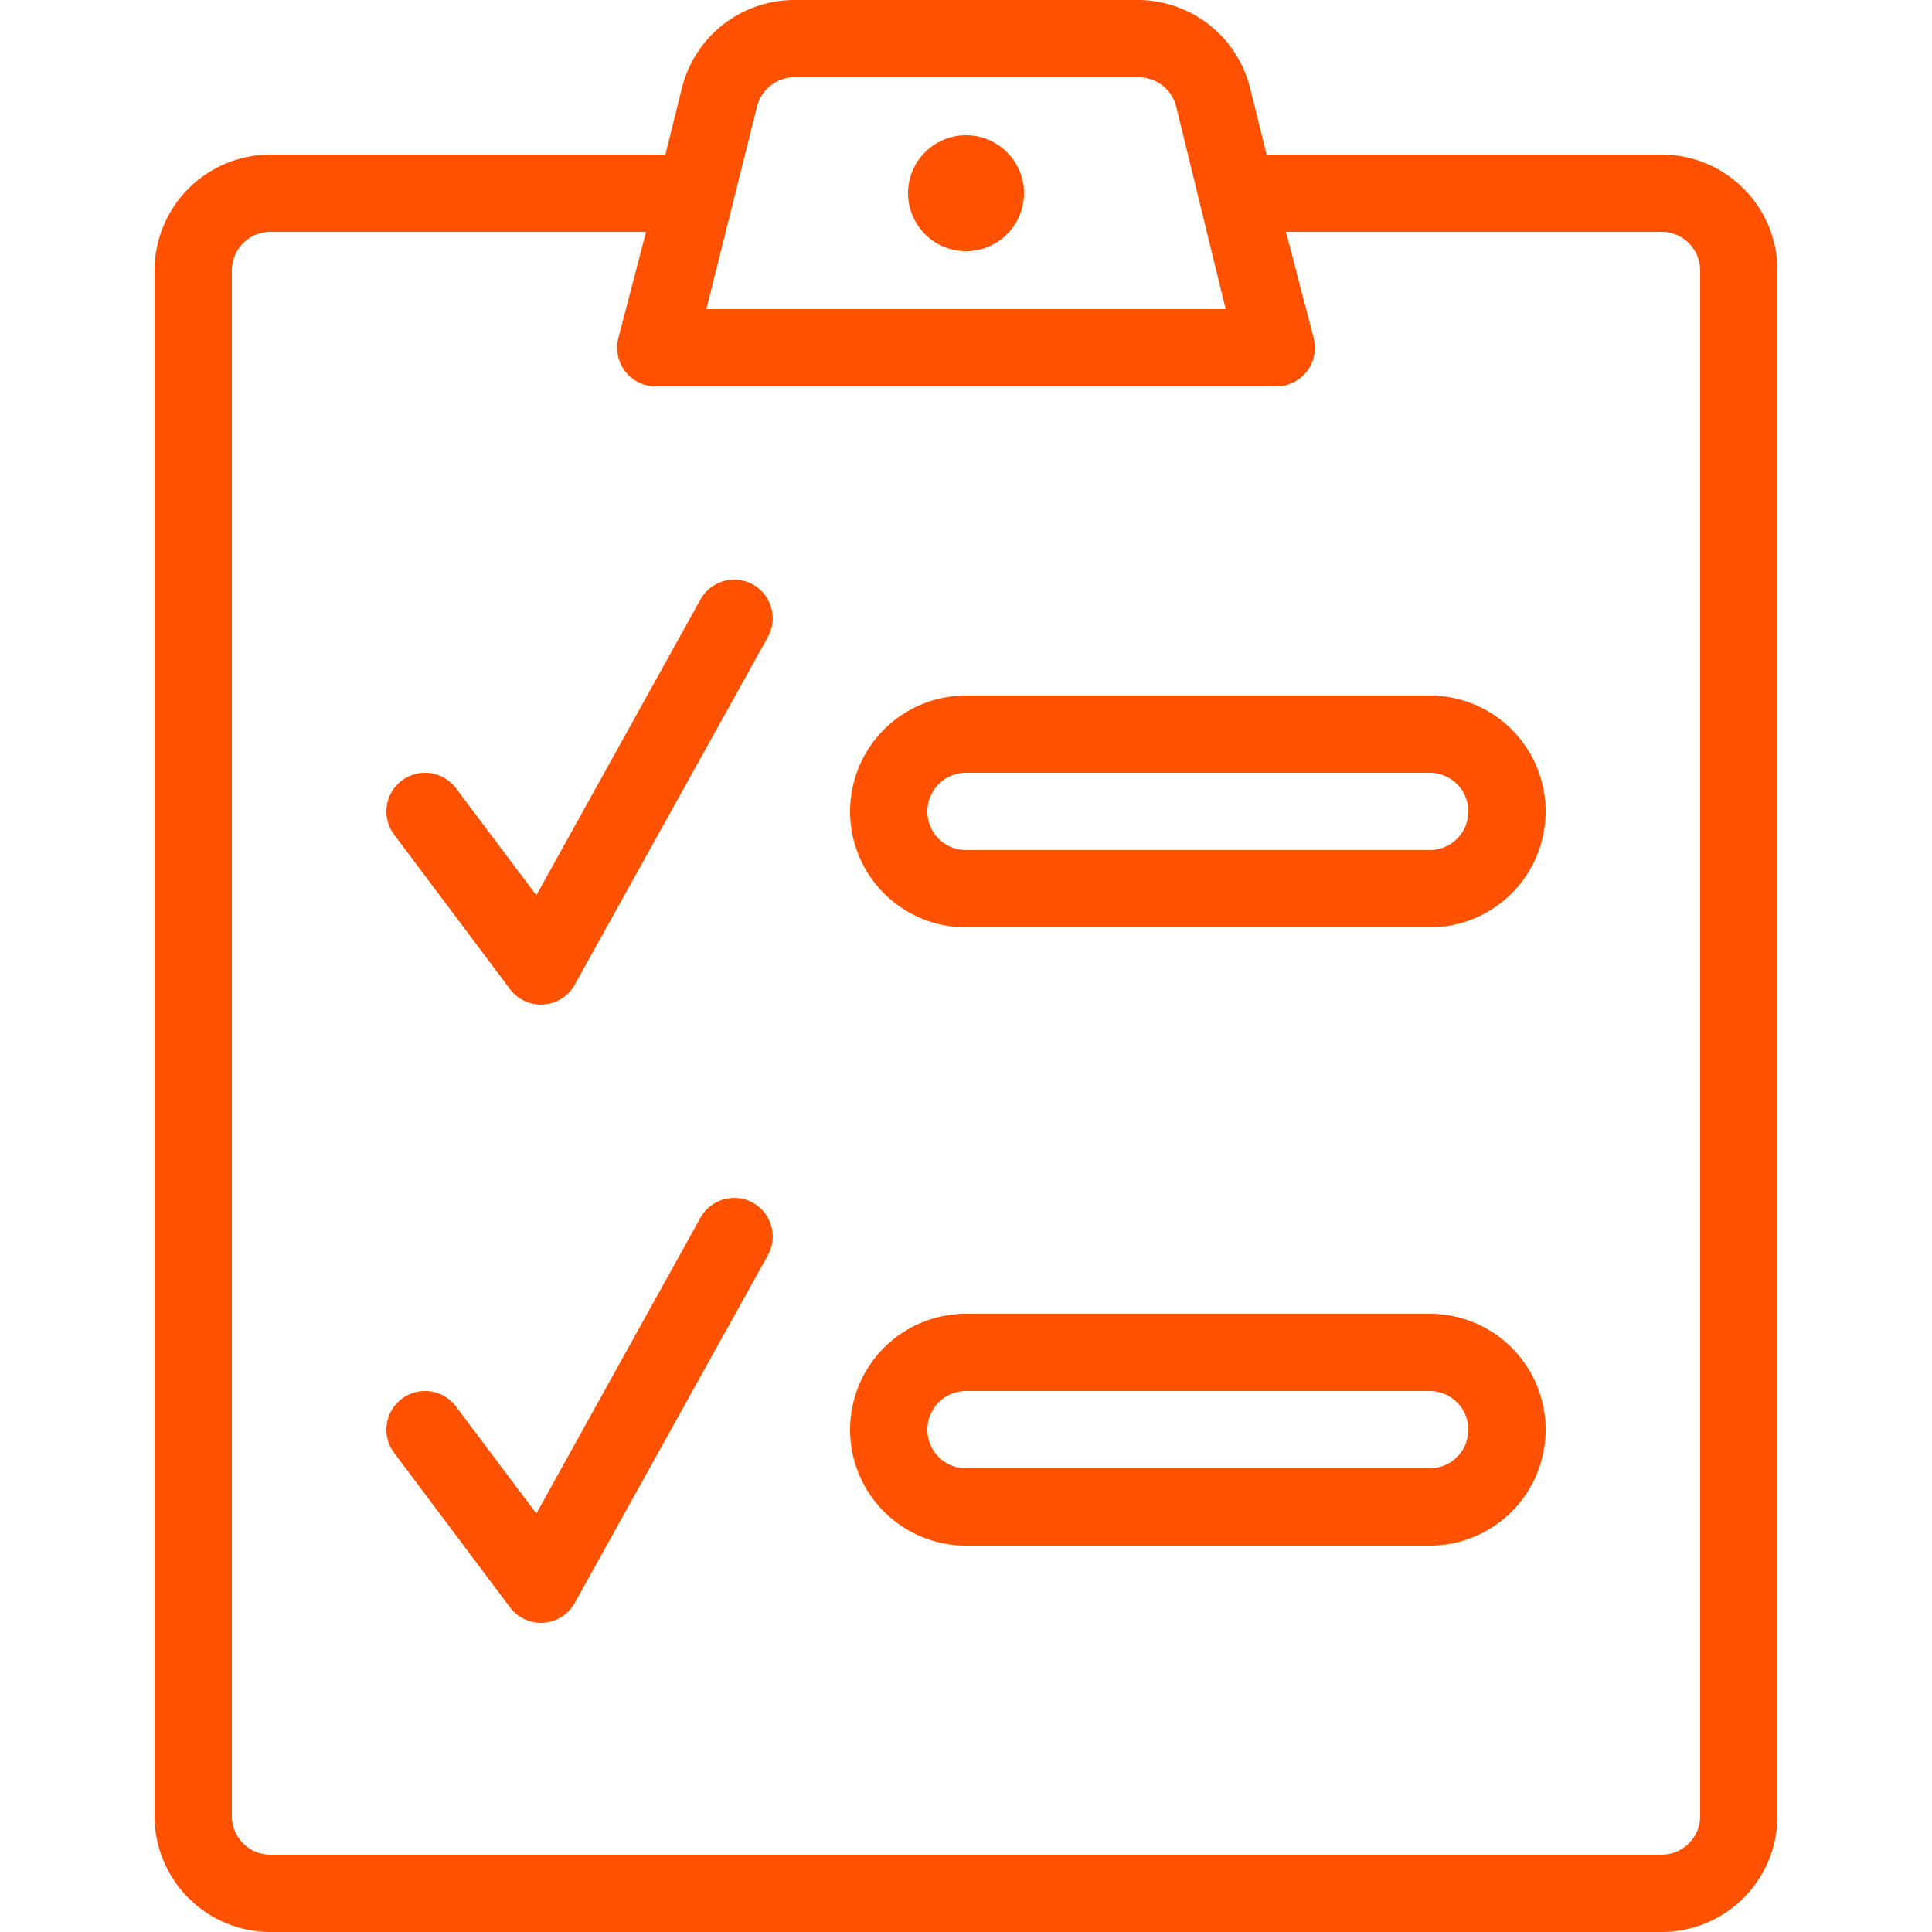 <svg id="Layer_1" data-name="Layer 1" xmlns="http://www.w3.org/2000/svg" viewBox="0 0 50 50"><circle cx="25" cy="5" r="1.5" style="fill:#ff5100"/><path d="M43,4H32.78l-.43-1.73A3,3,0,0,0,29.44,0H20.56a3,3,0,0,0-2.91,2.27L17.22,4H7A3,3,0,0,0,4,7V47a3,3,0,0,0,3,3H43a3,3,0,0,0,3-3V7A3,3,0,0,0,43,4ZM20.56,2h8.88a1,1,0,0,1,1,.76L31.72,8H18.28l1.31-5.24A1,1,0,0,1,20.56,2ZM44,47a1,1,0,0,1-1,1H7a1,1,0,0,1-1-1V7A1,1,0,0,1,7,6h9.72L16,8.76A1,1,0,0,0,17,10H33a1,1,0,0,0,1-1.24L33.28,6H43a1,1,0,0,1,1,1Z" style="fill:#ff5100"/><path d="M19.49,15.13a1,1,0,0,0-1.36.38l-4.25,7.66L11.8,20.4a1,1,0,1,0-1.6,1.2l3,4a1,1,0,0,0,1.67-.11l5-9A1,1,0,0,0,19.49,15.13Z" style="fill:#ff5100"/><path d="M19.49,31.13a1,1,0,0,0-1.36.38l-4.25,7.66L11.8,36.4a1,1,0,0,0-1.6,1.2l3,4a1,1,0,0,0,1.67-.11l5-9A1,1,0,0,0,19.49,31.13Z" style="fill:#ff5100"/><path d="M37,18H25a3,3,0,0,0,0,6H37a3,3,0,0,0,0-6Zm0,4H25a1,1,0,0,1,0-2H37a1,1,0,0,1,0,2Z" style="fill:#ff5100"/><path d="M37,34H25a3,3,0,0,0,0,6H37a3,3,0,0,0,0-6Zm0,4H25a1,1,0,0,1,0-2H37a1,1,0,0,1,0,2Z" style="fill:#ff5100"/></svg>